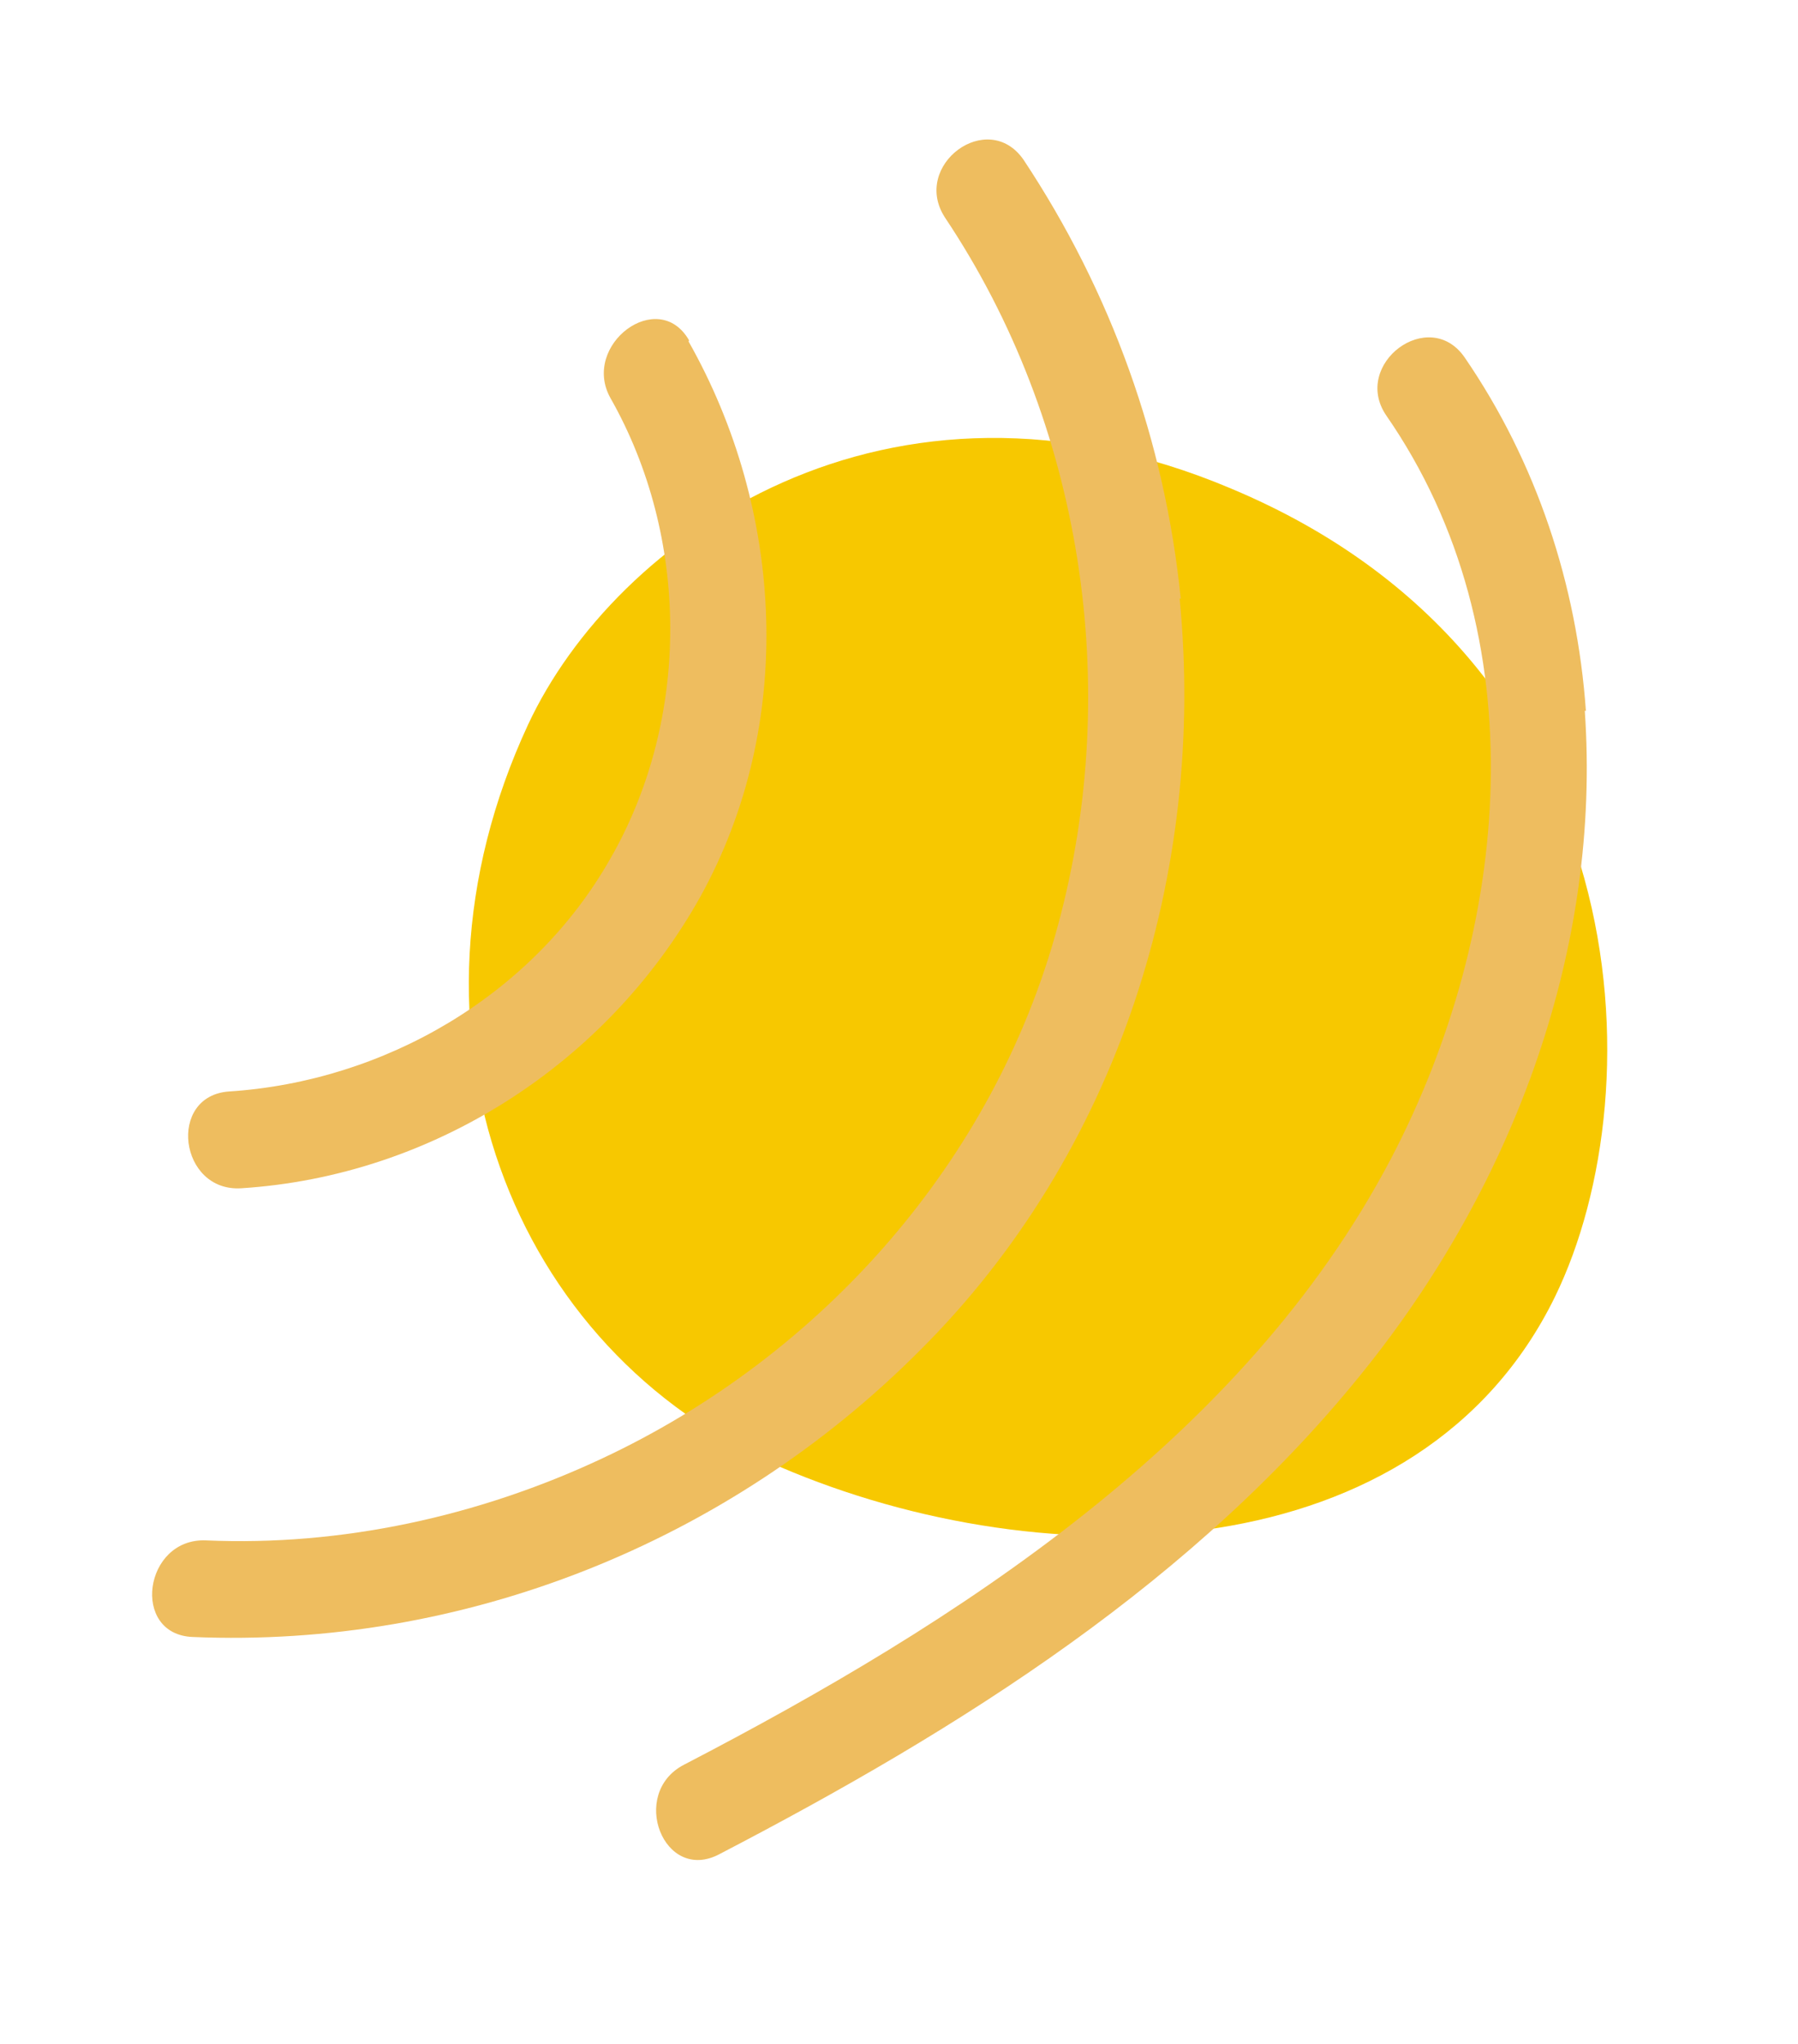 <svg xmlns="http://www.w3.org/2000/svg" width="293" height="333" fill="none"><path fill="#F7C800" d="M200.767 79.65c66.306 27.833 69.254 97.501 52.639 131.577-21.863 44.757-82.669 46.471-126.344 27.704-43.675-18.767-64.202-70.996-41.012-120.882 14.126-30.323 58.483-62.125 114.532-38.48"/><path fill="#EEBD5F" d="M112.289 55.441c-5.017-8.732-17.642.75-12.81 9.404 12.859 22.625 13.122 52.116.008 74.981-12.69 22.39-36.877 36.331-62.137 37.973-10.157.678-8.162 16.444 1.995 15.766 31.105-1.981 59.555-20.229 74.762-47.457 15.605-28.152 13.681-62.96-1.897-90.482"/><path fill="#EEBD5F" d="M192.414 97.546c-2.568-25.657-11.378-50.051-25.614-71.514-5.81-8.416-18.356.881-12.81 9.403 22.423 33.531 28.968 76.464 18.404 115.333-10.325 38.313-38.443 70.078-74.376 86.864-20.03 9.371-42.305 14.269-64.467 13.295-10.13-.406-12.287 15.329-2.158 15.735 44.14 1.867 87.268-15.336 118.481-46.648 32.165-31.998 46.755-77.687 42.354-122.548"/><path fill="#EEBD5F" d="M258.439 115.831c-1.461-20.578-8.028-40.5-19.755-57.597-5.81-8.416-18.435 1.067-12.81 9.404 24.907 35.914 20.286 83.913.784 121.134-24.059 45.785-70.61 75.549-115.197 98.701-9.024 4.673-3.298 19.41 5.804 14.552 39.243-20.407 77.907-44.57 105.658-79.561 23.885-30.076 38.019-68.069 35.331-106.713"/></svg>